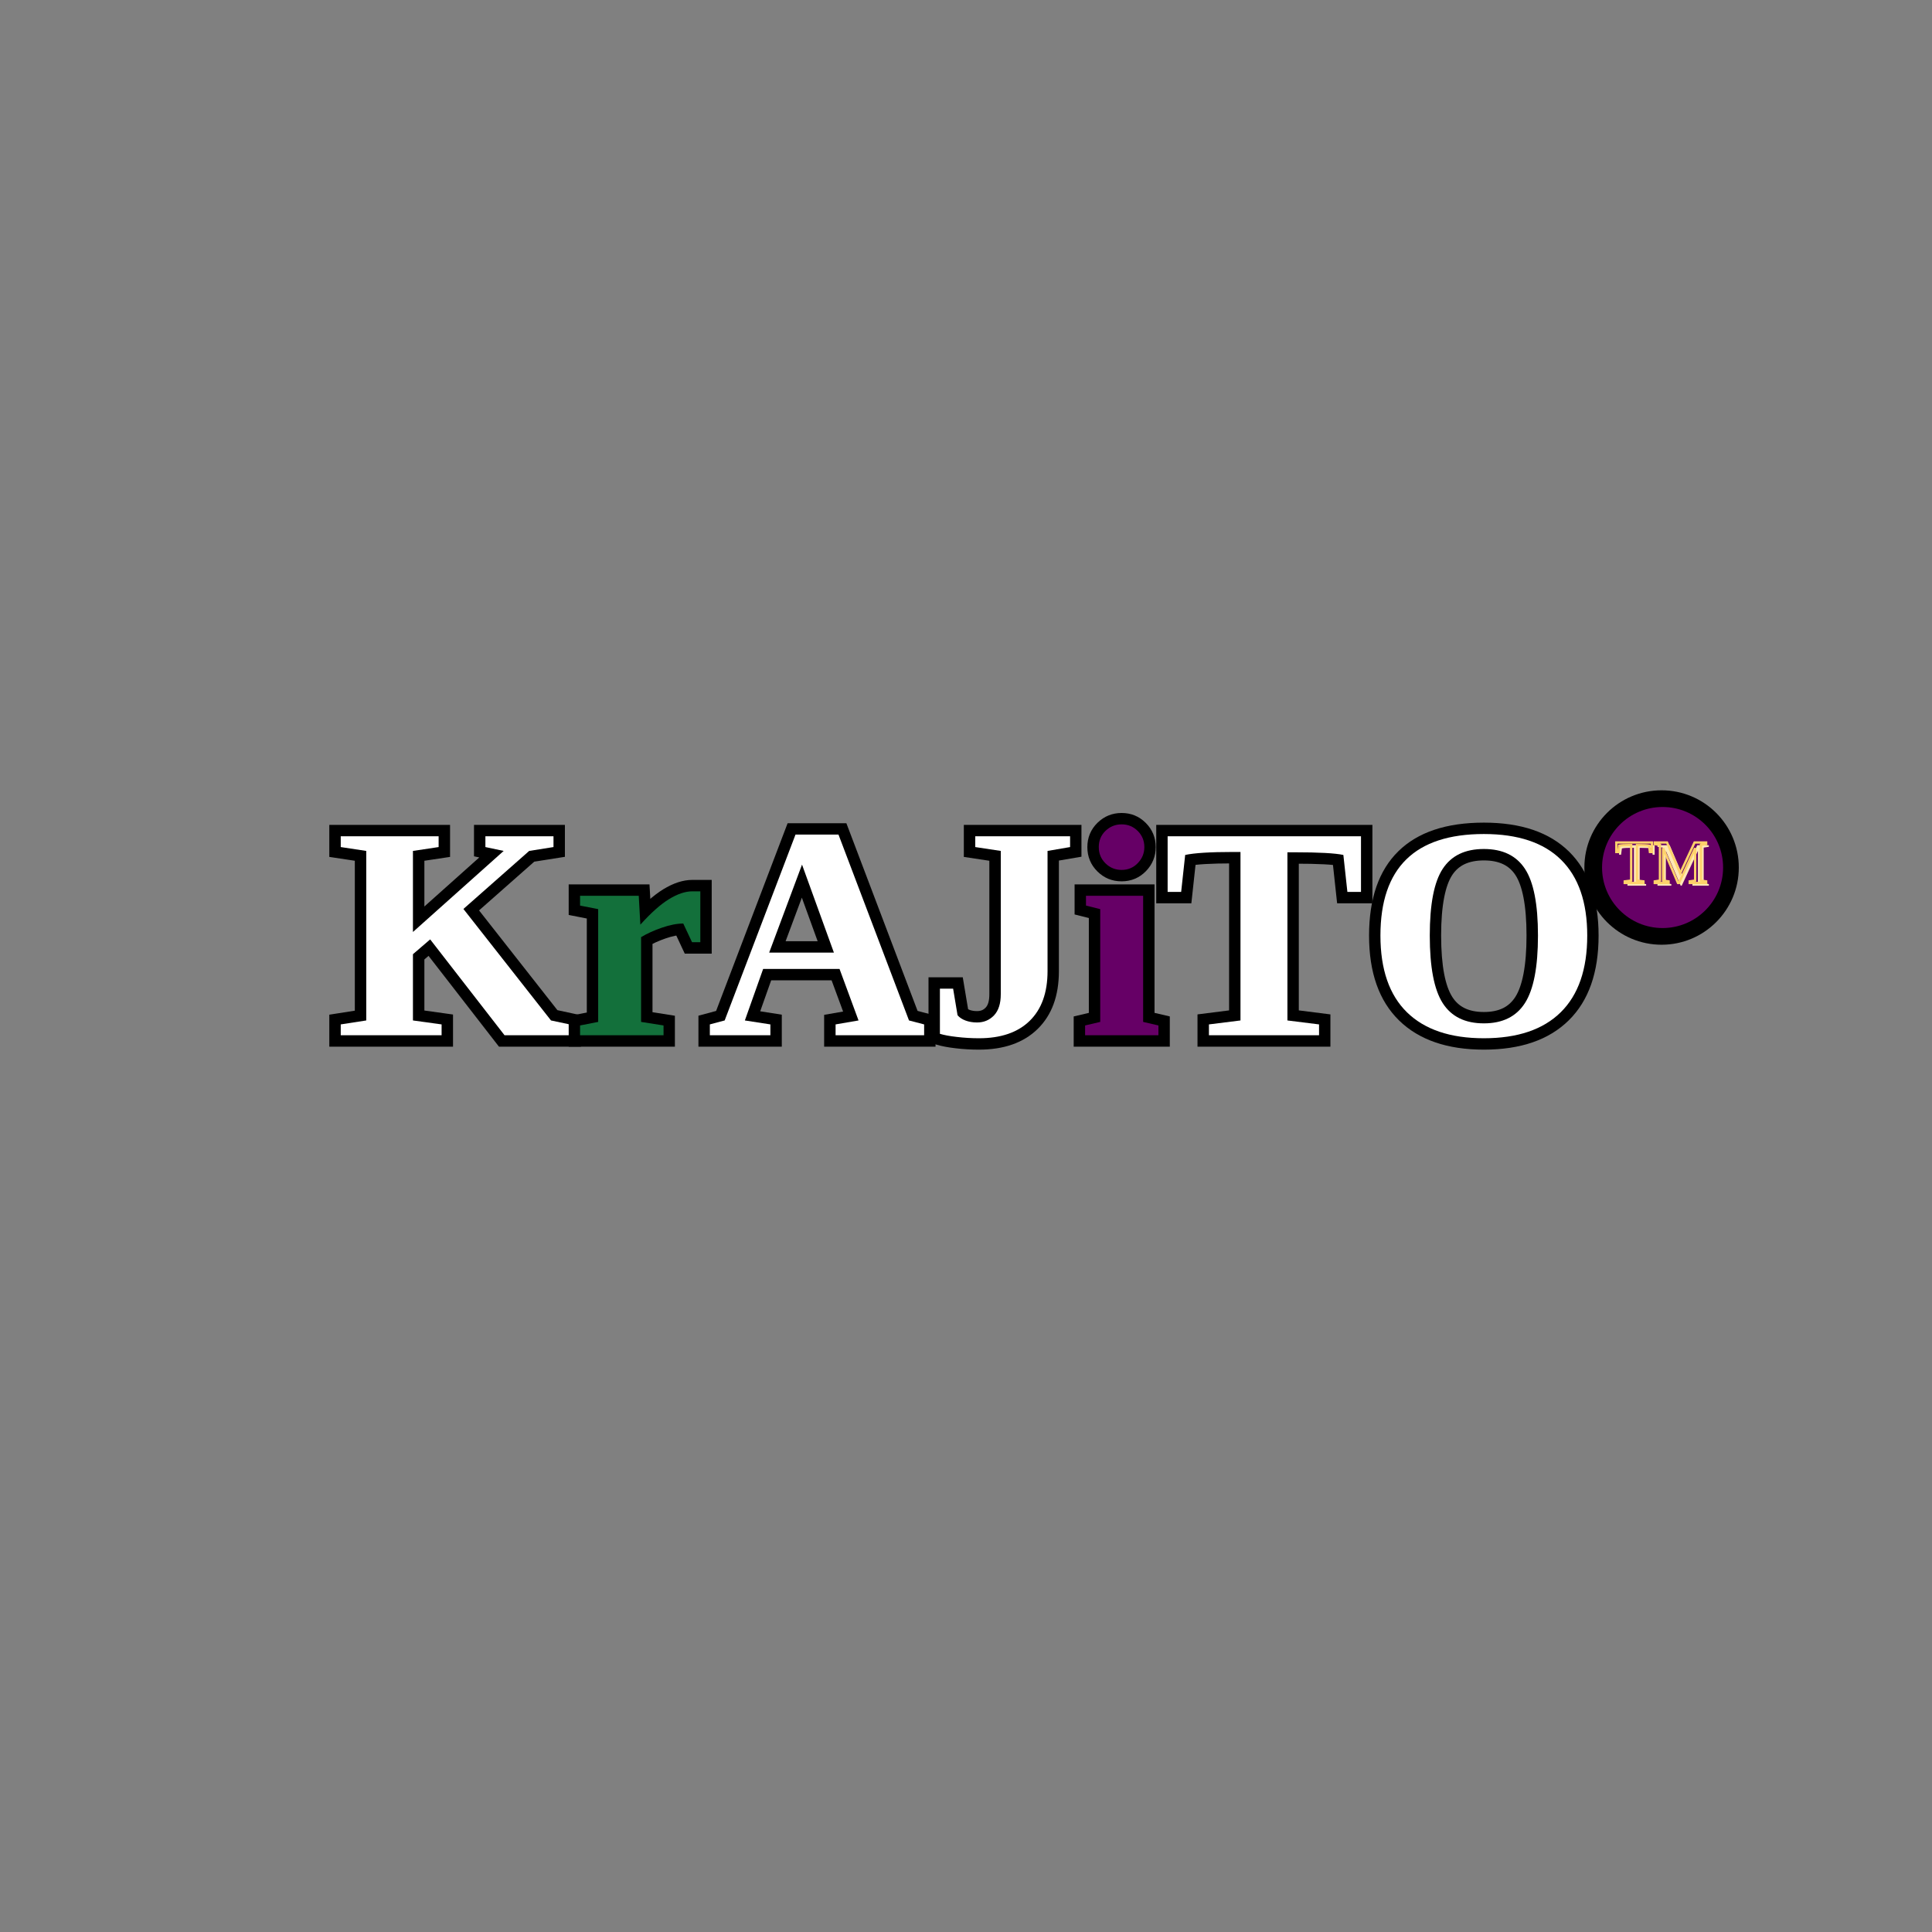 <svg version="1.2" preserveAspectRatio="xMidYMid meet" height="500" viewBox="0 0 375 375" zoomAndPan="magnify" width="500" xmlns:xlink="http://www.w3.org/1999/xlink" xmlns="http://www.w3.org/2000/svg"><rect x="0" y="0" width="375" height="375" fill="#808080" stroke="none"/><defs><clipPath id="e2cd310406"><path d="M 307.527 153.398 L 337.5 153.398 L 337.5 183.371 L 307.527 183.371 Z M 307.527 153.398"></path></clipPath><clipPath id="aabe6b0bd7"><path d="M 322.516 153.398 C 314.238 153.398 307.527 160.109 307.527 168.383 C 307.527 176.66 314.238 183.371 322.516 183.371 C 330.789 183.371 337.5 176.66 337.5 168.383 C 337.5 160.109 330.789 153.398 322.516 153.398 Z M 322.516 153.398"></path></clipPath><clipPath id="c048ab8424"><path d="M 310.957 156.637 L 334.453 156.637 L 334.453 180.133 L 310.957 180.133 Z M 310.957 156.637"></path></clipPath><clipPath id="665aeb3fc6"><path d="M 322.703 156.637 C 316.215 156.637 310.957 161.895 310.957 168.383 C 310.957 174.871 316.215 180.133 322.703 180.133 C 329.191 180.133 334.453 174.871 334.453 168.383 C 334.453 161.895 329.191 156.637 322.703 156.637 Z M 322.703 156.637"></path></clipPath></defs><g id="2ab6bbfebc"><g clip-path="url(#e2cd310406)" clip-rule="nonzero"><g clip-path="url(#aabe6b0bd7)" clip-rule="nonzero"><path d="M 307.527 153.398 L 337.5 153.398 L 337.5 183.371 L 307.527 183.371 Z M 307.527 153.398" style="stroke:none;fill-rule:nonzero;fill:#000000;fill-opacity:1;"></path></g></g><g style="fill:#ffffff;fill-opacity:1;"><g transform="translate(65.121, 200.945)"><path d="M 42.312 -38.625 L 42.312 -36.531 L 37.594 -35.781 L 24.828 -24.516 L 41.828 -2.875 L 45.438 -2.109 L 45.438 0 L 32.812 0 L 18.375 -18.609 L 15.031 -15.734 L 15.031 -2.875 L 20.594 -2.109 L 20.594 0 L 1.016 0 L 1.016 -2.109 L 5.969 -2.875 L 5.969 -35.781 L 1.016 -36.531 L 1.016 -38.625 L 20.016 -38.625 L 20.016 -36.531 L 15.031 -35.781 L 15.031 -20.047 L 32.641 -35.781 L 29.094 -36.531 L 29.094 -38.625 Z M 42.312 -38.625" style="stroke:none"></path></g></g><g style="fill:#0b6e32;fill-opacity:1;"><g transform="translate(111.012, 200.945)"><path d="M 13.281 -21.469 C 15.352 -23.77 17.207 -25.422 18.844 -26.422 C 20.488 -27.43 21.992 -27.938 23.359 -27.938 L 24.922 -27.938 L 24.922 -18.062 L 23.312 -18.062 L 21.609 -21.688 C 20.398 -21.688 19.023 -21.422 17.484 -20.891 C 15.953 -20.367 14.598 -19.754 13.422 -19.047 L 13.422 -2.594 L 17.781 -1.906 L 17.781 0 L 1.578 0 L 1.578 -1.906 L 5.094 -2.594 L 5.094 -24.484 L 1.578 -25.172 L 1.578 -27.078 L 12.969 -27.078 Z M 13.281 -21.469" style="stroke:none"></path></g></g><g style="fill:#ffffff;fill-opacity:1;"><g transform="translate(137.203, 200.945)"><path d="M 12.328 -2.109 L 12.328 0 L 0.578 0 L 0.578 -2.109 L 3.453 -2.875 L 17.203 -38.953 L 25.547 -38.953 L 39.234 -2.875 L 42.172 -2.109 L 42.172 0 L 24.984 0 L 24.984 -2.109 L 29.438 -2.875 L 25.75 -12.875 L 10.922 -12.875 L 7.375 -2.875 Z M 18.469 -33.125 L 12.094 -16.047 L 24.656 -16.047 Z M 18.469 -33.125" style="stroke:none"></path></g></g><g style="fill:#ffffff;fill-opacity:1;"><g transform="translate(179.805, 200.945)"><path d="M 14.438 -35.781 L 9.484 -36.531 L 9.484 -38.625 L 27.891 -38.625 L 27.891 -36.531 L 23.516 -35.781 L 23.516 -12.453 C 23.516 -8.273 22.359 -5.055 20.047 -2.797 C 17.742 -0.547 14.461 0.578 10.203 0.578 C 8.754 0.578 7.332 0.492 5.938 0.328 C 4.551 0.172 3.445 -0.031 2.625 -0.281 L 2.625 -9.047 L 5.188 -9.047 L 6.047 -3.891 C 6.41 -3.453 6.926 -3.109 7.594 -2.859 C 8.27 -2.609 9.016 -2.484 9.828 -2.484 C 11.148 -2.484 12.25 -2.941 13.125 -3.859 C 14 -4.785 14.438 -6.148 14.438 -7.953 Z M 14.438 -35.781" style="stroke:none"></path></g></g><g style="fill:#660066;fill-opacity:1;"><g transform="translate(209.309, 200.945)"><path d="M 12.562 -2.594 L 15.531 -1.906 L 15.531 0 L 1.297 0 L 1.297 -1.906 L 4.234 -2.594 L 4.234 -24.484 L 1.469 -25.172 L 1.469 -27.078 L 12.562 -27.078 Z M 3.953 -36.531 C 3.953 -37.781 4.383 -38.828 5.25 -39.672 C 6.125 -40.516 7.172 -40.938 8.391 -40.938 C 9.617 -40.938 10.66 -40.508 11.516 -39.656 C 12.367 -38.801 12.797 -37.758 12.797 -36.531 C 12.797 -35.32 12.367 -34.281 11.516 -33.406 C 10.672 -32.531 9.629 -32.094 8.391 -32.094 C 7.16 -32.094 6.113 -32.52 5.25 -33.375 C 4.383 -34.227 3.953 -35.281 3.953 -36.531 Z M 3.953 -36.531" style="stroke:none"></path></g></g><g style="fill:#ffffff;fill-opacity:1;"><g transform="translate(225.703, 200.945)"><path d="M 8.938 0 L 8.938 -2.109 L 15.062 -2.875 L 15.062 -35.578 L 13.594 -35.578 C 9.195 -35.578 6.109 -35.383 4.328 -35 L 3.547 -27.828 L 0.922 -27.828 L 0.922 -38.625 L 38.453 -38.625 L 38.453 -27.828 L 35.812 -27.828 L 35.031 -35 C 33.438 -35.344 30.285 -35.516 25.578 -35.516 L 24.172 -35.516 L 24.172 -2.875 L 30.312 -2.109 L 30.312 0 Z M 8.938 0" style="stroke:none"></path></g></g><g style="fill:#ffffff;fill-opacity:1;"><g transform="translate(263.985, 200.945)"><path d="M 12.453 -19.359 C 12.453 -13.234 13.289 -8.859 14.969 -6.234 C 16.645 -3.617 19.305 -2.312 22.953 -2.312 C 26.586 -2.312 29.242 -3.625 30.922 -6.25 C 32.609 -8.883 33.453 -13.254 33.453 -19.359 C 33.453 -25.441 32.609 -29.758 30.922 -32.312 C 29.242 -34.875 26.586 -36.156 22.953 -36.156 C 19.305 -36.156 16.645 -34.875 14.969 -32.312 C 13.289 -29.758 12.453 -25.441 12.453 -19.359 Z M 2.875 -19.359 C 2.875 -32.492 9.566 -39.062 22.953 -39.062 C 29.566 -39.062 34.562 -37.395 37.938 -34.062 C 41.32 -30.727 43.016 -25.828 43.016 -19.359 C 43.016 -12.805 41.301 -7.844 37.875 -4.469 C 34.457 -1.102 29.484 0.578 22.953 0.578 C 16.441 0.578 11.469 -1.098 8.031 -4.453 C 4.594 -7.816 2.875 -12.785 2.875 -19.359 Z M 2.875 -19.359" style="stroke:none"></path></g></g><g clip-path="url(#c048ab8424)" clip-rule="nonzero"><g clip-path="url(#665aeb3fc6)" clip-rule="nonzero"><path d="M 310.957 156.637 L 334.453 156.637 L 334.453 180.133 L 310.957 180.133 Z M 310.957 156.637" style="stroke:none;fill-rule:nonzero;fill:#660066;fill-opacity:1;"></path></g></g><g style="fill:#ffe9b5;fill-opacity:1;"><g transform="translate(314.044, 171.914)"><path d="M 1.844 0 L 1.844 -0.312 L 3.094 -0.469 L 3.094 -7.359 L 2.797 -7.359 C 1.805 -7.359 1.129 -7.316 0.766 -7.234 L 0.609 -6.016 L 0.219 -6.016 L 0.219 -7.859 L 7.125 -7.859 L 7.125 -6.016 L 6.734 -6.016 L 6.578 -7.234 C 6.461 -7.266 6.207 -7.289 5.812 -7.312 C 5.414 -7.332 4.984 -7.344 4.516 -7.344 L 4.219 -7.344 L 4.219 -0.469 L 5.469 -0.312 L 5.469 0 Z M 1.844 0" style="stroke:none"></path></g><g transform="translate(321.374, 171.914)"><path d="M 5.047 0 L 4.844 0 L 1.969 -6.75 L 1.969 -0.469 L 3.031 -0.312 L 3.031 0 L 0.344 0 L 0.344 -0.312 L 1.359 -0.469 L 1.359 -7.391 L 0.344 -7.547 L 0.344 -7.859 L 2.719 -7.859 L 5.281 -1.875 L 8.062 -7.859 L 10.312 -7.859 L 10.312 -7.547 L 9.312 -7.391 L 9.312 -0.469 L 10.312 -0.312 L 10.312 0 L 7.125 0 L 7.125 -0.312 L 8.188 -0.469 L 8.188 -6.75 Z M 5.047 0" style="stroke:none"></path></g></g><g style="fill:#ffd26b;fill-opacity:1;"><g transform="translate(313.514, 171.384)"><path d="M 1.621 0 L 1.621 -0.508 L 3.066 -0.691 L 3.094 -0.469 L 2.867 -0.469 L 2.867 -7.352 L 3.094 -7.352 L 3.094 -7.129 L 2.793 -7.129 C 1.824 -7.129 1.164 -7.09 0.816 -7.016 L 0.766 -7.234 L 0.992 -7.207 L 0.809 -5.785 L -0.008 -5.785 L -0.008 -8.082 L 7.355 -8.082 L 7.355 -5.785 L 6.535 -5.785 L 6.352 -7.207 L 6.574 -7.234 L 6.523 -7.016 C 6.418 -7.043 6.176 -7.062 5.793 -7.086 C 5.402 -7.105 4.977 -7.117 4.512 -7.117 L 4.223 -7.117 L 4.223 -7.34 L 4.449 -7.34 L 4.449 -0.469 L 4.223 -0.469 L 4.254 -0.691 L 5.699 -0.508 L 5.699 0.227 L 1.621 0.227 Z M 2.07 0 L 1.844 0 L 1.844 -0.227 L 5.473 -0.227 L 5.473 0 L 5.246 0 L 5.246 -0.309 L 5.473 -0.309 L 5.445 -0.086 L 4 -0.27 L 4 -7.566 L 4.512 -7.566 C 4.984 -7.566 5.422 -7.555 5.82 -7.535 C 6.227 -7.512 6.496 -7.484 6.625 -7.457 L 6.777 -7.422 L 6.957 -6.039 L 6.73 -6.012 L 6.73 -6.238 L 7.129 -6.238 L 7.129 -6.012 L 6.906 -6.012 L 6.906 -7.855 L 7.129 -7.855 L 7.129 -7.633 L 0.215 -7.633 L 0.215 -7.855 L 0.441 -7.855 L 0.441 -6.012 L 0.215 -6.012 L 0.215 -6.238 L 0.609 -6.238 L 0.609 -6.012 L 0.387 -6.039 L 0.566 -7.422 L 0.719 -7.457 C 1.098 -7.539 1.789 -7.578 2.793 -7.578 L 3.32 -7.578 L 3.32 -0.27 L 1.875 -0.086 L 1.844 -0.309 L 2.07 -0.309 Z M 2.07 0" style="stroke:none"></path></g></g><g style="fill:#ffd26b;fill-opacity:1;"><g transform="translate(320.844, 171.384)"><path d="M 5.051 0.227 L 4.695 0.227 L 1.762 -6.668 L 1.969 -6.754 L 2.195 -6.754 L 2.195 -0.469 L 1.969 -0.469 L 2.004 -0.691 L 3.25 -0.504 L 3.25 0.227 L 0.121 0.227 L 0.121 -0.504 L 1.32 -0.691 L 1.352 -0.469 L 1.129 -0.469 L 1.129 -7.395 L 1.352 -7.395 L 1.32 -7.172 L 0.121 -7.352 L 0.121 -8.082 L 2.875 -8.082 L 5.484 -1.969 L 5.277 -1.879 L 5.074 -1.977 L 7.926 -8.082 L 10.543 -8.082 L 10.543 -7.352 L 9.344 -7.172 L 9.309 -7.395 L 9.535 -7.395 L 9.535 -0.469 L 9.309 -0.469 L 9.344 -0.691 L 10.543 -0.504 L 10.543 0.227 L 6.906 0.227 L 6.906 -0.504 L 8.152 -0.691 L 8.184 -0.469 L 7.961 -0.469 L 7.961 -6.754 L 8.184 -6.754 L 8.391 -6.66 L 5.195 0.227 Z M 5.051 -0.227 L 5.051 0 L 4.848 -0.094 L 7.98 -6.852 L 8.41 -6.754 L 8.41 -0.273 L 7.164 -0.09 L 7.129 -0.309 L 7.355 -0.309 L 7.355 0 L 7.129 0 L 7.129 -0.227 L 10.316 -0.227 L 10.316 0 L 10.094 0 L 10.094 -0.309 L 10.316 -0.309 L 10.285 -0.09 L 9.086 -0.277 L 9.086 -7.59 L 10.285 -7.77 L 10.316 -7.547 L 10.094 -7.547 L 10.094 -7.855 L 10.316 -7.855 L 10.316 -7.633 L 8.066 -7.633 L 8.066 -7.855 L 8.273 -7.762 L 5.27 -1.328 L 2.52 -7.77 L 2.723 -7.855 L 2.723 -7.633 L 0.344 -7.633 L 0.344 -7.855 L 0.57 -7.855 L 0.57 -7.547 L 0.344 -7.547 L 0.379 -7.77 L 1.578 -7.59 L 1.578 -0.277 L 0.379 -0.09 L 0.344 -0.309 L 0.57 -0.309 L 0.57 0 L 0.344 0 L 0.344 -0.227 L 3.023 -0.227 L 3.023 0 L 2.797 0 L 2.797 -0.309 L 3.023 -0.309 L 2.988 -0.09 L 1.742 -0.273 L 1.742 -6.754 L 2.176 -6.844 L 5.051 -0.09 L 4.844 0 L 4.844 -0.227 Z M 5.051 -0.227" style="stroke:none"></path></g></g><g style="fill:#000000;fill-opacity:1;"><g transform="translate(65.121, 200.945)"><path d="M 44.527 -38.629 L 44.527 -34.637 L 37.938 -33.594 L 37.594 -35.777 L 39.055 -34.117 L 26.297 -22.855 L 24.832 -24.516 L 26.57 -25.883 L 43.566 -4.246 L 41.828 -2.879 L 42.293 -5.043 L 47.641 -3.887 L 47.641 2.211 L 31.727 2.211 L 16.629 -17.254 L 18.379 -18.609 L 19.824 -16.934 L 16.48 -14.051 L 15.035 -15.727 L 17.25 -15.727 L 17.25 -2.879 L 15.035 -2.879 L 15.344 -5.07 L 22.809 -4.027 L 22.809 2.211 L -1.203 2.211 L -1.203 -3.996 L 5.621 -5.066 L 5.961 -2.879 L 3.75 -2.879 L 3.75 -35.777 L 5.961 -35.777 L 5.633 -33.59 L -1.203 -34.621 L -1.203 -40.84 L 22.234 -40.84 L 22.234 -34.621 L 15.367 -33.59 L 15.035 -35.777 L 17.25 -35.777 L 17.25 -20.051 L 15.035 -20.051 L 13.562 -21.699 L 31.164 -37.426 L 32.637 -35.777 L 32.18 -33.613 L 26.883 -34.734 L 26.883 -40.84 L 44.527 -40.84 Z M 40.105 -38.629 L 42.316 -38.629 L 42.316 -36.418 L 29.094 -36.418 L 29.094 -38.629 L 31.309 -38.629 L 31.309 -36.527 L 29.094 -36.527 L 29.551 -38.691 L 37.367 -37.039 L 12.824 -15.105 L 12.824 -37.684 L 19.691 -38.715 L 20.02 -36.527 L 17.809 -36.527 L 17.809 -38.629 L 20.02 -38.629 L 20.02 -36.418 L 1.008 -36.418 L 1.008 -38.629 L 3.223 -38.629 L 3.223 -36.527 L 1.008 -36.527 L 1.34 -38.715 L 8.176 -37.68 L 8.176 -0.988 L 1.352 0.082 L 1.008 -2.102 L 3.223 -2.102 L 3.223 0 L 1.008 0 L 1.008 -2.211 L 20.598 -2.211 L 20.598 0 L 18.383 0 L 18.383 -2.102 L 20.598 -2.102 L 20.289 0.09 L 12.824 -0.957 L 12.824 -16.742 L 18.699 -21.805 L 34.559 -1.355 L 32.809 0 L 32.809 -2.211 L 45.426 -2.211 L 45.426 0 L 43.215 0 L 43.215 -2.102 L 45.426 -2.102 L 44.961 0.059 L 40.578 -0.887 L 21.801 -24.789 L 36.609 -37.863 L 41.969 -38.711 L 42.316 -36.527 L 40.105 -36.527 Z M 40.105 -38.629" style="stroke:none"></path></g></g><g style="fill:#ffffff;fill-opacity:1;"><g transform="translate(65.121, 200.945)"><path d="M 42.312 -38.625 L 42.312 -36.531 L 37.594 -35.781 L 24.828 -24.516 L 41.828 -2.875 L 45.438 -2.109 L 45.438 0 L 32.812 0 L 18.375 -18.609 L 15.031 -15.734 L 15.031 -2.875 L 20.594 -2.109 L 20.594 0 L 1.016 0 L 1.016 -2.109 L 5.969 -2.875 L 5.969 -35.781 L 1.016 -36.531 L 1.016 -38.625 L 20.016 -38.625 L 20.016 -36.531 L 15.031 -35.781 L 15.031 -20.047 L 32.641 -35.781 L 29.094 -36.531 L 29.094 -38.625 Z M 42.312 -38.625" style="stroke:none"></path></g></g><g style="fill:#000000;fill-opacity:1;"><g transform="translate(111.012, 200.945)"><path d="M 11.637 -22.941 C 13.852 -25.402 15.871 -27.195 17.695 -28.316 C 19.691 -29.543 21.582 -30.156 23.363 -30.156 L 27.129 -30.156 L 27.129 -15.848 L 21.898 -15.848 L 19.602 -20.754 L 21.605 -21.691 L 21.605 -19.48 C 20.641 -19.48 19.508 -19.254 18.203 -18.805 C 16.816 -18.328 15.605 -17.777 14.57 -17.148 L 13.422 -19.039 L 15.637 -19.039 L 15.637 -2.594 L 13.422 -2.594 L 13.77 -4.777 L 19.984 -3.789 L 19.984 2.211 L -0.629 2.211 L -0.629 -3.723 L 4.672 -4.762 L 5.098 -2.594 L 2.887 -2.594 L 2.887 -24.484 L 5.098 -24.484 L 4.672 -22.312 L -0.629 -23.355 L -0.629 -29.289 L 15.055 -29.289 L 15.488 -21.586 L 13.281 -21.461 Z M 11.371 -16.031 L 10.754 -26.953 L 12.961 -27.078 L 12.961 -24.867 L 1.586 -24.867 L 1.586 -27.078 L 3.797 -27.078 L 3.797 -25.176 L 1.586 -25.176 L 2.012 -27.348 L 7.312 -26.305 L 7.312 -0.773 L 2.012 0.27 L 1.586 -1.902 L 3.797 -1.902 L 3.797 0 L 1.586 0 L 1.586 -2.211 L 17.773 -2.211 L 17.773 0 L 15.562 0 L 15.562 -1.902 L 17.773 -1.902 L 17.426 0.285 L 11.211 -0.703 L 11.211 -20.285 L 12.277 -20.934 C 13.582 -21.727 15.078 -22.41 16.766 -22.992 C 18.535 -23.598 20.148 -23.902 21.605 -23.902 L 23.012 -23.902 L 25.309 -19 L 23.305 -18.062 L 23.305 -20.273 L 24.918 -20.273 L 24.918 -18.062 L 22.703 -18.062 L 22.703 -27.941 L 24.918 -27.941 L 24.918 -25.73 L 23.363 -25.73 C 22.414 -25.73 21.297 -25.336 20.012 -24.543 C 18.551 -23.648 16.855 -22.125 14.926 -19.98 Z M 11.371 -16.031" style="stroke:none"></path></g></g><g style="fill:#13703b;fill-opacity:1;"><g transform="translate(111.012, 200.945)"><path d="M 13.281 -21.469 C 15.352 -23.77 17.207 -25.422 18.844 -26.422 C 20.488 -27.43 21.992 -27.938 23.359 -27.938 L 24.922 -27.938 L 24.922 -18.062 L 23.312 -18.062 L 21.609 -21.688 C 20.398 -21.688 19.023 -21.422 17.484 -20.891 C 15.953 -20.367 14.598 -19.754 13.422 -19.047 L 13.422 -2.594 L 17.781 -1.906 L 17.781 0 L 1.578 0 L 1.578 -1.906 L 5.094 -2.594 L 5.094 -24.484 L 1.578 -25.172 L 1.578 -27.078 L 12.969 -27.078 Z M 13.281 -21.469" style="stroke:none"></path></g></g><g style="fill:#000000;fill-opacity:1;"><g transform="translate(137.203, 200.945)"><path d="M 14.543 -2.102 L 14.543 2.211 L -1.637 2.211 L -1.637 -3.797 L 2.879 -5.016 L 3.457 -2.879 L 1.391 -3.668 L 15.672 -41.16 L 27.078 -41.16 L 41.301 -3.664 L 39.234 -2.879 L 39.801 -5.02 L 44.383 -3.805 L 44.383 2.211 L 22.762 2.211 L 22.762 -3.965 L 29.059 -5.059 L 29.441 -2.879 L 27.363 -2.113 L 23.676 -12.109 L 25.754 -12.875 L 25.754 -10.664 L 10.918 -10.664 L 10.918 -12.875 L 13.004 -12.137 L 9.461 -2.141 L 7.375 -2.879 L 7.719 -5.066 L 14.543 -3.996 Z M 10.117 -2.102 L 12.328 -2.102 L 11.984 0.082 L 4.398 -1.109 L 9.355 -15.09 L 27.293 -15.09 L 32.434 -1.156 L 25.355 0.078 L 24.977 -2.102 L 27.188 -2.102 L 27.188 0 L 24.977 0 L 24.977 -2.211 L 42.172 -2.211 L 42.172 0 L 39.961 0 L 39.961 -2.102 L 42.172 -2.102 L 41.605 0.035 L 37.57 -1.031 L 23.484 -38.16 L 25.551 -38.945 L 25.551 -36.734 L 17.199 -36.734 L 17.199 -38.945 L 19.266 -38.16 L 5.121 -1.039 L 1.152 0.031 L 0.574 -2.102 L 2.789 -2.102 L 2.789 0 L 0.574 0 L 0.574 -2.211 L 12.328 -2.211 L 12.328 0 L 10.117 0 Z M 20.539 -32.355 L 14.172 -15.273 L 12.098 -16.047 L 12.098 -18.258 L 24.656 -18.258 L 24.656 -16.047 L 22.578 -15.289 L 16.383 -32.371 L 18.465 -33.129 Z M 18.492 -39.539 L 27.812 -13.832 L 8.914 -13.832 L 16.391 -33.898 Z M 18.492 -39.539" style="stroke:none"></path></g></g><g style="fill:#ffffff;fill-opacity:1;"><g transform="translate(137.203, 200.945)"><path d="M 12.328 -2.109 L 12.328 0 L 0.578 0 L 0.578 -2.109 L 3.453 -2.875 L 17.203 -38.953 L 25.547 -38.953 L 39.234 -2.875 L 42.172 -2.109 L 42.172 0 L 24.984 0 L 24.984 -2.109 L 29.438 -2.875 L 25.75 -12.875 L 10.922 -12.875 L 7.375 -2.875 Z M 18.469 -33.125 L 12.094 -16.047 L 24.656 -16.047 Z M 18.469 -33.125" style="stroke:none"></path></g></g><g style="fill:#000000;fill-opacity:1;"><g transform="translate(179.812, 200.945)"><path d="M 14.102 -33.59 L 7.266 -34.621 L 7.266 -40.84 L 30.098 -40.84 L 30.098 -34.66 L 23.879 -33.598 L 23.504 -35.777 L 25.719 -35.777 L 25.719 -12.445 C 25.719 -7.656 24.344 -3.918 21.598 -1.227 C 18.863 1.449 15.062 2.789 10.199 2.789 C 8.672 2.789 7.168 2.703 5.691 2.527 C 4.168 2.352 2.934 2.117 1.98 1.828 L 0.41 1.355 L 0.41 -11.258 L 7.059 -11.258 L 8.23 -4.254 L 6.051 -3.891 L 7.754 -5.297 C 7.867 -5.16 8.074 -5.039 8.375 -4.926 C 8.801 -4.77 9.281 -4.691 9.824 -4.691 C 10.188 -4.691 10.512 -4.746 10.785 -4.863 C 11.051 -4.973 11.293 -5.148 11.516 -5.383 C 11.984 -5.879 12.219 -6.734 12.219 -7.949 L 12.219 -35.777 L 14.434 -35.777 Z M 16.645 -37.68 L 16.645 -7.949 C 16.645 -5.559 16.004 -3.688 14.727 -2.34 C 14.078 -1.652 13.332 -1.133 12.496 -0.781 C 11.672 -0.438 10.781 -0.266 9.824 -0.266 C 8.75 -0.266 7.754 -0.438 6.836 -0.777 C 5.789 -1.164 4.961 -1.734 4.344 -2.48 L 3.965 -2.938 L 3.004 -8.68 L 5.184 -9.047 L 5.184 -6.832 L 2.621 -6.832 L 2.621 -9.047 L 4.832 -9.047 L 4.832 -0.289 L 2.621 -0.289 L 3.262 -2.406 C 3.961 -2.195 4.945 -2.016 6.207 -1.867 C 7.512 -1.715 8.844 -1.637 10.199 -1.637 C 13.859 -1.637 16.625 -2.555 18.5 -4.391 C 20.363 -6.211 21.293 -8.898 21.293 -12.445 L 21.293 -37.645 L 27.512 -38.707 L 27.883 -36.527 L 25.672 -36.527 L 25.672 -38.629 L 27.883 -38.629 L 27.883 -36.418 L 9.477 -36.418 L 9.477 -38.629 L 11.691 -38.629 L 11.691 -36.527 L 9.477 -36.527 L 9.809 -38.715 L 14.762 -37.965 Z M 16.645 -37.68" style="stroke:none"></path></g></g><g style="fill:#ffffff;fill-opacity:1;"><g transform="translate(179.812, 200.945)"><path d="M 14.438 -35.781 L 9.484 -36.531 L 9.484 -38.625 L 27.891 -38.625 L 27.891 -36.531 L 23.516 -35.781 L 23.516 -12.453 C 23.516 -8.273 22.359 -5.055 20.047 -2.797 C 17.742 -0.547 14.461 0.578 10.203 0.578 C 8.754 0.578 7.332 0.492 5.938 0.328 C 4.551 0.172 3.445 -0.031 2.625 -0.281 L 2.625 -9.047 L 5.188 -9.047 L 6.047 -3.891 C 6.41 -3.453 6.926 -3.109 7.594 -2.859 C 8.27 -2.609 9.016 -2.484 9.828 -2.484 C 11.148 -2.484 12.25 -2.941 13.125 -3.859 C 14 -4.785 14.438 -6.148 14.438 -7.953 Z M 14.438 -35.781" style="stroke:none"></path></g></g><g style="fill:#000000;fill-opacity:1;"><g transform="translate(209.32, 200.945)"><path d="M 13.062 -4.746 L 17.738 -3.656 L 17.738 2.211 L -0.918 2.211 L -0.918 -3.652 L 3.727 -4.746 L 4.234 -2.594 L 2.023 -2.594 L 2.023 -24.484 L 4.234 -24.484 L 3.699 -22.34 L -0.742 -23.449 L -0.742 -29.289 L 14.773 -29.289 L 14.773 -2.594 L 12.559 -2.594 Z M 10.348 -0.836 L 10.348 -27.078 L 12.559 -27.078 L 12.559 -24.867 L 1.469 -24.867 L 1.469 -27.078 L 3.68 -27.078 L 3.68 -25.176 L 1.469 -25.176 L 2.004 -27.324 L 6.445 -26.211 L 6.445 -0.84 L 1.805 0.254 L 1.297 -1.902 L 3.508 -1.902 L 3.508 0 L 1.297 0 L 1.297 -2.211 L 15.527 -2.211 L 15.527 0 L 13.312 0 L 13.312 -1.902 L 15.527 -1.902 L 15.023 0.254 L 12.059 -0.438 Z M 1.734 -36.527 C 1.734 -37.445 1.898 -38.305 2.23 -39.102 C 2.566 -39.902 3.062 -40.621 3.719 -41.258 C 5.023 -42.516 6.578 -43.145 8.383 -43.145 C 10.223 -43.145 11.785 -42.504 13.074 -41.215 C 14.359 -39.93 15.004 -38.367 15.004 -36.527 C 15.004 -34.719 14.371 -33.164 13.113 -31.863 C 12.48 -31.207 11.762 -30.711 10.957 -30.375 C 10.16 -30.043 9.301 -29.879 8.383 -29.879 C 6.547 -29.879 4.98 -30.52 3.688 -31.797 C 2.387 -33.086 1.734 -34.664 1.734 -36.527 Z M 6.16 -36.527 C 6.16 -35.895 6.371 -35.367 6.797 -34.945 C 7.23 -34.516 7.758 -34.301 8.383 -34.301 C 8.711 -34.301 9 -34.355 9.25 -34.461 C 9.492 -34.562 9.723 -34.719 9.934 -34.938 C 10.363 -35.383 10.578 -35.914 10.578 -36.527 C 10.578 -37.145 10.367 -37.664 9.945 -38.086 C 9.52 -38.508 9 -38.723 8.383 -38.723 C 7.77 -38.723 7.238 -38.508 6.797 -38.074 C 6.578 -37.863 6.418 -37.637 6.316 -37.395 C 6.211 -37.145 6.16 -36.855 6.16 -36.527 Z M 6.16 -36.527" style="stroke:none"></path></g></g><g style="fill:#660066;fill-opacity:1;"><g transform="translate(209.32, 200.945)"><path d="M 12.562 -2.594 L 15.531 -1.906 L 15.531 0 L 1.297 0 L 1.297 -1.906 L 4.234 -2.594 L 4.234 -24.484 L 1.469 -25.172 L 1.469 -27.078 L 12.562 -27.078 Z M 3.953 -36.531 C 3.953 -37.781 4.383 -38.828 5.25 -39.672 C 6.125 -40.516 7.172 -40.938 8.391 -40.938 C 9.617 -40.938 10.66 -40.508 11.516 -39.656 C 12.367 -38.801 12.797 -37.758 12.797 -36.531 C 12.797 -35.32 12.367 -34.281 11.516 -33.406 C 10.672 -32.531 9.629 -32.094 8.391 -32.094 C 7.16 -32.094 6.113 -32.52 5.25 -33.375 C 4.383 -34.227 3.953 -35.281 3.953 -36.531 Z M 3.953 -36.531" style="stroke:none"></path></g></g><g style="fill:#000000;fill-opacity:1;"><g transform="translate(225.715, 200.945)"><path d="M 6.719 0 L 6.719 -4.051 L 14.789 -5.074 L 15.066 -2.879 L 12.852 -2.879 L 12.852 -35.574 L 15.066 -35.574 L 15.066 -33.363 L 13.598 -33.363 C 9.355 -33.363 6.418 -33.188 4.785 -32.836 L 4.32 -35 L 6.52 -34.762 L 5.527 -25.613 L -1.289 -25.613 L -1.289 -40.84 L 40.668 -40.84 L 40.668 -25.613 L 33.82 -25.613 L 32.828 -34.762 L 35.027 -35 L 34.559 -32.836 C 33.121 -33.148 30.125 -33.305 25.578 -33.305 L 24.168 -33.305 L 24.168 -35.52 L 26.383 -35.52 L 26.383 -2.879 L 24.168 -2.879 L 24.445 -5.074 L 32.516 -4.051 L 32.516 2.211 L 6.719 2.211 Z M 11.141 0 L 8.93 0 L 8.93 -2.211 L 30.305 -2.211 L 30.305 0 L 28.09 0 L 28.09 -2.102 L 30.305 -2.102 L 30.027 0.094 L 21.957 -0.93 L 21.957 -37.73 L 25.578 -37.73 C 30.441 -37.73 33.75 -37.539 35.496 -37.16 L 37.055 -36.824 L 38.004 -28.066 L 35.805 -27.828 L 35.805 -30.039 L 38.457 -30.039 L 38.457 -27.828 L 36.242 -27.828 L 36.242 -38.629 L 38.457 -38.629 L 38.457 -36.418 L 0.922 -36.418 L 0.922 -38.629 L 3.133 -38.629 L 3.133 -27.828 L 0.922 -27.828 L 0.922 -30.039 L 3.543 -30.039 L 3.543 -27.828 L 1.344 -28.066 L 2.293 -36.828 L 3.855 -37.164 C 5.797 -37.578 9.043 -37.789 13.598 -37.789 L 17.277 -37.789 L 17.277 -0.93 L 9.207 0.094 L 8.93 -2.102 L 11.141 -2.102 Z M 11.141 0" style="stroke:none"></path></g></g><g style="fill:#ffffff;fill-opacity:1;"><g transform="translate(225.715, 200.945)"><path d="M 8.938 0 L 8.938 -2.109 L 15.062 -2.875 L 15.062 -35.578 L 13.594 -35.578 C 9.195 -35.578 6.109 -35.383 4.328 -35 L 3.547 -27.828 L 0.922 -27.828 L 0.922 -38.625 L 38.453 -38.625 L 38.453 -27.828 L 35.812 -27.828 L 35.031 -35 C 33.438 -35.344 30.285 -35.516 25.578 -35.516 L 24.172 -35.516 L 24.172 -2.875 L 30.312 -2.109 L 30.312 0 Z M 8.938 0" style="stroke:none"></path></g></g><g style="fill:#000000;fill-opacity:1;"><g transform="translate(265.066, 200.945)"><path d="M 14.656 -19.359 C 14.656 -16.434 14.855 -13.949 15.246 -11.898 C 15.613 -9.992 16.141 -8.504 16.828 -7.43 C 17.445 -6.465 18.238 -5.746 19.199 -5.273 C 20.223 -4.77 21.477 -4.516 22.957 -4.516 C 24.43 -4.516 25.672 -4.77 26.691 -5.273 C 27.648 -5.75 28.438 -6.473 29.059 -7.441 C 29.746 -8.52 30.273 -10.012 30.641 -11.918 C 31.035 -13.965 31.23 -16.445 31.23 -19.359 C 31.23 -22.258 31.035 -24.723 30.641 -26.742 C 30.277 -28.617 29.754 -30.07 29.074 -31.105 C 28.461 -32.039 27.672 -32.738 26.711 -33.199 C 25.688 -33.691 24.438 -33.938 22.957 -33.938 C 21.469 -33.938 20.211 -33.691 19.18 -33.199 C 18.219 -32.738 17.43 -32.039 16.812 -31.105 C 16.133 -30.07 15.609 -28.617 15.246 -26.742 C 14.852 -24.723 14.656 -22.258 14.656 -19.359 Z M 10.23 -19.359 C 10.23 -22.543 10.457 -25.285 10.902 -27.586 C 11.379 -30.031 12.117 -32.016 13.117 -33.535 C 14.184 -35.156 15.566 -36.375 17.266 -37.188 C 18.902 -37.973 20.801 -38.363 22.957 -38.363 C 25.109 -38.363 27 -37.973 28.633 -37.188 C 30.328 -36.371 31.707 -35.156 32.773 -33.535 C 33.773 -32.016 34.512 -30.031 34.984 -27.586 C 35.434 -25.285 35.656 -22.543 35.656 -19.359 C 35.656 -16.164 35.434 -13.406 34.988 -11.082 C 34.512 -8.621 33.781 -6.613 32.789 -5.059 C 31.727 -3.398 30.348 -2.148 28.652 -1.309 C 27.016 -0.496 25.117 -0.094 22.957 -0.094 C 20.789 -0.094 18.887 -0.496 17.246 -1.301 C 15.547 -2.141 14.164 -3.387 13.102 -5.043 C 12.109 -6.594 11.375 -8.602 10.902 -11.066 C 10.453 -13.391 10.23 -16.152 10.23 -19.359 Z M 0.668 -19.359 C 0.668 -26.543 2.562 -31.996 6.352 -35.715 C 10.129 -39.422 15.664 -41.273 22.957 -41.273 C 30.168 -41.273 35.68 -39.395 39.492 -35.641 C 43.309 -31.875 45.219 -26.445 45.219 -19.359 C 45.219 -12.191 43.293 -6.707 39.434 -2.902 C 35.586 0.891 30.094 2.789 22.957 2.789 C 15.848 2.789 10.359 0.898 6.488 -2.883 C 2.609 -6.676 0.668 -12.168 0.668 -19.359 Z M 5.094 -19.359 C 5.094 -13.41 6.59 -8.973 9.582 -6.047 C 12.59 -3.105 17.051 -1.637 22.957 -1.637 C 28.883 -1.637 33.34 -3.109 36.328 -6.055 C 39.305 -8.992 40.797 -13.426 40.797 -19.359 C 40.797 -25.211 39.324 -29.59 36.383 -32.488 C 33.434 -35.395 28.961 -36.848 22.957 -36.848 C 16.867 -36.848 12.367 -35.418 9.449 -32.555 C 6.547 -29.707 5.094 -25.305 5.094 -19.359 Z M 5.094 -19.359" style="stroke:none"></path></g></g><g style="fill:#ffffff;fill-opacity:1;"><g transform="translate(265.066, 200.945)"><path d="M 12.453 -19.359 C 12.453 -13.234 13.289 -8.859 14.969 -6.234 C 16.645 -3.617 19.305 -2.312 22.953 -2.312 C 26.586 -2.312 29.242 -3.625 30.922 -6.25 C 32.609 -8.883 33.453 -13.254 33.453 -19.359 C 33.453 -25.441 32.609 -29.758 30.922 -32.312 C 29.242 -34.875 26.586 -36.156 22.953 -36.156 C 19.305 -36.156 16.645 -34.875 14.969 -32.312 C 13.289 -29.758 12.453 -25.441 12.453 -19.359 Z M 2.875 -19.359 C 2.875 -32.492 9.566 -39.062 22.953 -39.062 C 29.566 -39.062 34.562 -37.395 37.938 -34.062 C 41.32 -30.727 43.016 -25.828 43.016 -19.359 C 43.016 -12.805 41.301 -7.844 37.875 -4.469 C 34.457 -1.102 29.484 0.578 22.953 0.578 C 16.441 0.578 11.469 -1.098 8.031 -4.453 C 4.594 -7.816 2.875 -12.785 2.875 -19.359 Z M 2.875 -19.359" style="stroke:none"></path></g></g></g></svg>